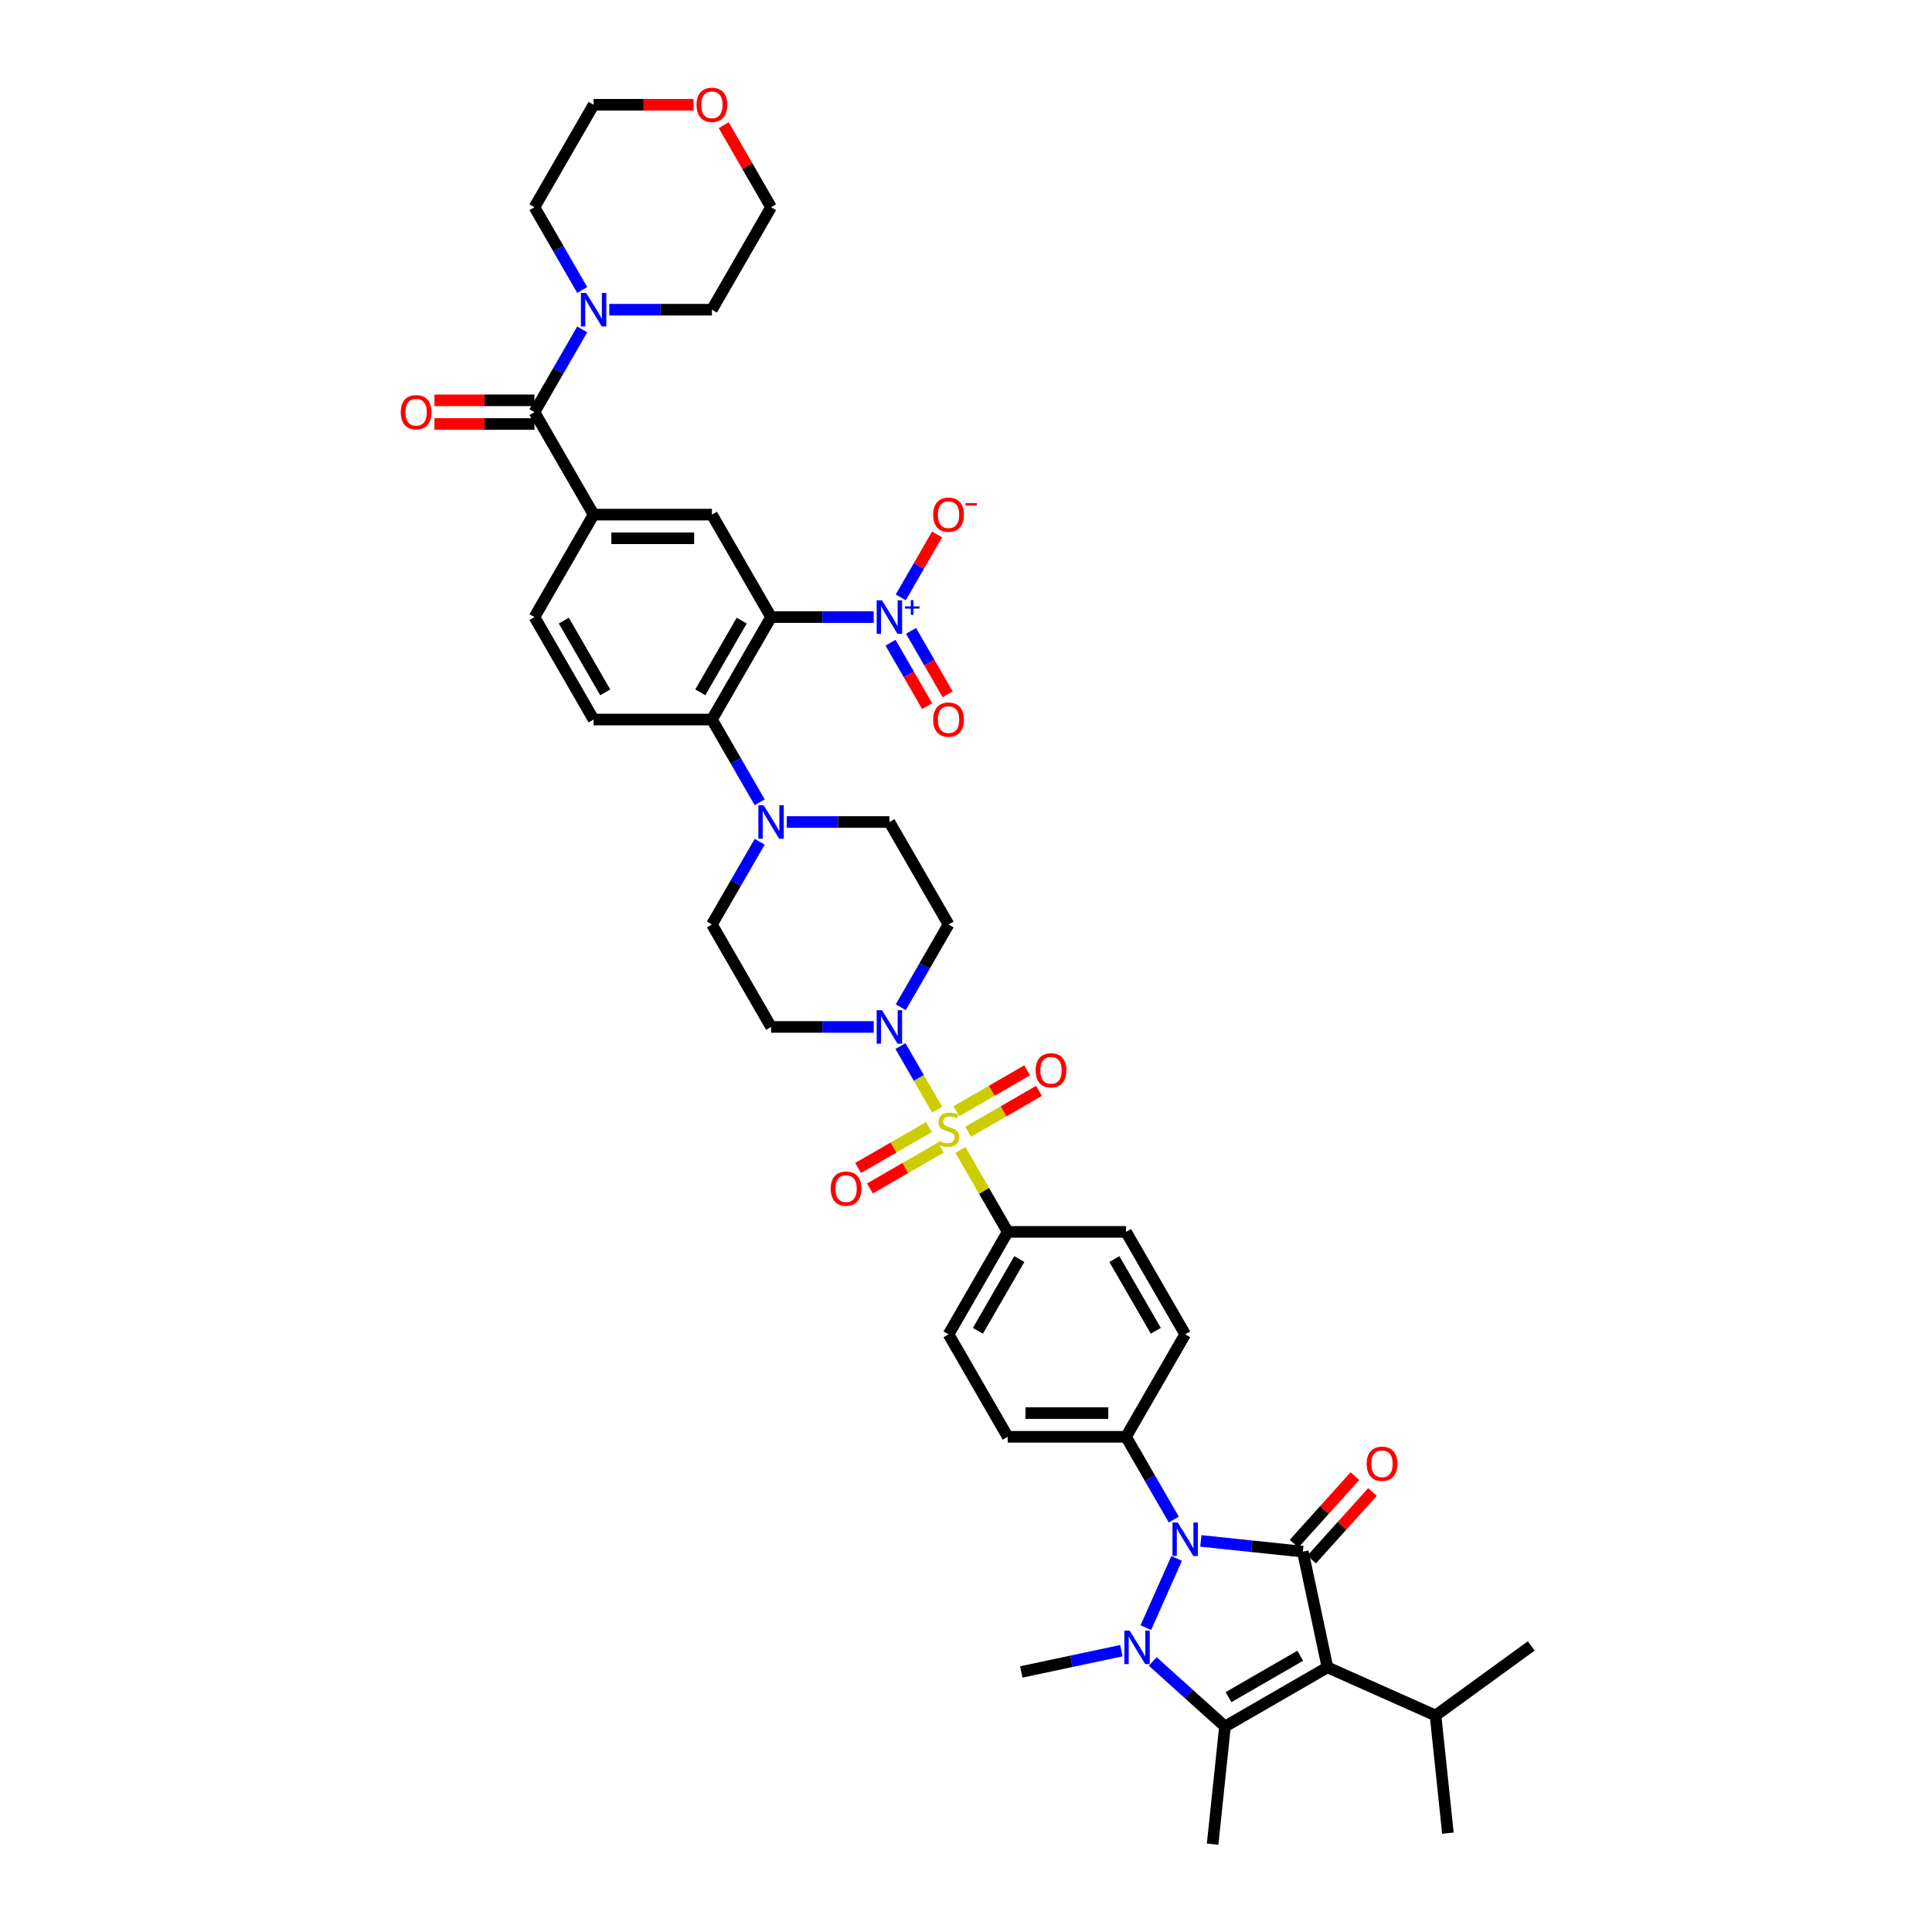 <?xml version='1.0' encoding='iso-8859-1'?>
<svg version='1.1' baseProfile='full'
              xmlns='http://www.w3.org/2000/svg'
                      xmlns:rdkit='http://www.rdkit.org/xml'
                      xmlns:xlink='http://www.w3.org/1999/xlink'
                  xml:space='preserve'
width='1000px' height='1000px' viewBox='0 0 1000 1000'>
<!-- END OF HEADER -->
<rect style='opacity:1.0;fill:#FFFFFF;stroke:none' width='1000' height='1000' x='0' y='0'> </rect>
<path class='bond-1' d='M 687.084,863.021 L 674.351,803.119' style='fill:none;fill-rule:evenodd;stroke:#000000;stroke-width:6px;stroke-linecap:butt;stroke-linejoin:miter;stroke-opacity:1' />
<path class='bond-4' d='M 687.084,863.021 L 634.049,893.641' style='fill:none;fill-rule:evenodd;stroke:#000000;stroke-width:6px;stroke-linecap:butt;stroke-linejoin:miter;stroke-opacity:1' />
<path class='bond-4' d='M 673.005,857.007 L 635.88,878.441' style='fill:none;fill-rule:evenodd;stroke:#000000;stroke-width:6px;stroke-linecap:butt;stroke-linejoin:miter;stroke-opacity:1' />
<path class='bond-26' d='M 687.084,863.021 L 743.029,887.93' style='fill:none;fill-rule:evenodd;stroke:#000000;stroke-width:6px;stroke-linecap:butt;stroke-linejoin:miter;stroke-opacity:1' />
<path class='bond-0' d='M 596.647,859.964 L 615.348,876.803' style='fill:none;fill-rule:evenodd;stroke:#0000FF;stroke-width:6px;stroke-linecap:butt;stroke-linejoin:miter;stroke-opacity:1' />
<path class='bond-0' d='M 615.348,876.803 L 634.049,893.641' style='fill:none;fill-rule:evenodd;stroke:#000000;stroke-width:6px;stroke-linecap:butt;stroke-linejoin:miter;stroke-opacity:1' />
<path class='bond-34' d='M 580.43,854.387 L 554.534,859.892' style='fill:none;fill-rule:evenodd;stroke:#0000FF;stroke-width:6px;stroke-linecap:butt;stroke-linejoin:miter;stroke-opacity:1' />
<path class='bond-34' d='M 554.534,859.892 L 528.637,865.396' style='fill:none;fill-rule:evenodd;stroke:#000000;stroke-width:6px;stroke-linecap:butt;stroke-linejoin:miter;stroke-opacity:1' />
<path class='bond-42' d='M 593.081,842.461 L 609.029,806.642' style='fill:none;fill-rule:evenodd;stroke:#0000FF;stroke-width:6px;stroke-linecap:butt;stroke-linejoin:miter;stroke-opacity:1' />
<path class='bond-2' d='M 674.351,803.119 L 647.953,800.345' style='fill:none;fill-rule:evenodd;stroke:#000000;stroke-width:6px;stroke-linecap:butt;stroke-linejoin:miter;stroke-opacity:1' />
<path class='bond-2' d='M 647.953,800.345 L 621.555,797.57' style='fill:none;fill-rule:evenodd;stroke:#0000FF;stroke-width:6px;stroke-linecap:butt;stroke-linejoin:miter;stroke-opacity:1' />
<path class='bond-21' d='M 678.902,807.217 L 694.645,789.733' style='fill:none;fill-rule:evenodd;stroke:#000000;stroke-width:6px;stroke-linecap:butt;stroke-linejoin:miter;stroke-opacity:1' />
<path class='bond-21' d='M 694.645,789.733 L 710.388,772.249' style='fill:none;fill-rule:evenodd;stroke:#FF0000;stroke-width:6px;stroke-linecap:butt;stroke-linejoin:miter;stroke-opacity:1' />
<path class='bond-21' d='M 669.8,799.022 L 685.543,781.538' style='fill:none;fill-rule:evenodd;stroke:#000000;stroke-width:6px;stroke-linecap:butt;stroke-linejoin:miter;stroke-opacity:1' />
<path class='bond-21' d='M 685.543,781.538 L 701.286,764.054' style='fill:none;fill-rule:evenodd;stroke:#FF0000;stroke-width:6px;stroke-linecap:butt;stroke-linejoin:miter;stroke-opacity:1' />
<path class='bond-15' d='M 607.557,786.516 L 595.192,765.099' style='fill:none;fill-rule:evenodd;stroke:#0000FF;stroke-width:6px;stroke-linecap:butt;stroke-linejoin:miter;stroke-opacity:1' />
<path class='bond-15' d='M 595.192,765.099 L 582.827,743.683' style='fill:none;fill-rule:evenodd;stroke:#000000;stroke-width:6px;stroke-linecap:butt;stroke-linejoin:miter;stroke-opacity:1' />
<path class='bond-3' d='M 497.112,595.22 L 509.35,616.416' style='fill:none;fill-rule:evenodd;stroke:#CCCC00;stroke-width:6px;stroke-linecap:butt;stroke-linejoin:miter;stroke-opacity:1' />
<path class='bond-3' d='M 509.35,616.416 L 521.587,637.612' style='fill:none;fill-rule:evenodd;stroke:#000000;stroke-width:6px;stroke-linecap:butt;stroke-linejoin:miter;stroke-opacity:1' />
<path class='bond-7' d='M 485.091,574.399 L 475.58,557.925' style='fill:none;fill-rule:evenodd;stroke:#CCCC00;stroke-width:6px;stroke-linecap:butt;stroke-linejoin:miter;stroke-opacity:1' />
<path class='bond-7' d='M 475.58,557.925 L 466.068,541.45' style='fill:none;fill-rule:evenodd;stroke:#0000FF;stroke-width:6px;stroke-linecap:butt;stroke-linejoin:miter;stroke-opacity:1' />
<path class='bond-16' d='M 501.121,585.786 L 519.449,575.204' style='fill:none;fill-rule:evenodd;stroke:#CCCC00;stroke-width:6px;stroke-linecap:butt;stroke-linejoin:miter;stroke-opacity:1' />
<path class='bond-16' d='M 519.449,575.204 L 537.777,564.623' style='fill:none;fill-rule:evenodd;stroke:#FF0000;stroke-width:6px;stroke-linecap:butt;stroke-linejoin:miter;stroke-opacity:1' />
<path class='bond-16' d='M 494.997,575.179 L 513.325,564.597' style='fill:none;fill-rule:evenodd;stroke:#CCCC00;stroke-width:6px;stroke-linecap:butt;stroke-linejoin:miter;stroke-opacity:1' />
<path class='bond-16' d='M 513.325,564.597 L 531.653,554.016' style='fill:none;fill-rule:evenodd;stroke:#FF0000;stroke-width:6px;stroke-linecap:butt;stroke-linejoin:miter;stroke-opacity:1' />
<path class='bond-17' d='M 480.814,583.368 L 462.486,593.95' style='fill:none;fill-rule:evenodd;stroke:#CCCC00;stroke-width:6px;stroke-linecap:butt;stroke-linejoin:miter;stroke-opacity:1' />
<path class='bond-17' d='M 462.486,593.95 L 444.157,604.531' style='fill:none;fill-rule:evenodd;stroke:#FF0000;stroke-width:6px;stroke-linecap:butt;stroke-linejoin:miter;stroke-opacity:1' />
<path class='bond-17' d='M 486.938,593.975 L 468.61,604.557' style='fill:none;fill-rule:evenodd;stroke:#CCCC00;stroke-width:6px;stroke-linecap:butt;stroke-linejoin:miter;stroke-opacity:1' />
<path class='bond-17' d='M 468.61,604.557 L 450.281,615.138' style='fill:none;fill-rule:evenodd;stroke:#FF0000;stroke-width:6px;stroke-linecap:butt;stroke-linejoin:miter;stroke-opacity:1' />
<path class='bond-35' d='M 634.049,893.641 L 627.647,954.545' style='fill:none;fill-rule:evenodd;stroke:#000000;stroke-width:6px;stroke-linecap:butt;stroke-linejoin:miter;stroke-opacity:1' />
<path class='bond-5' d='M 399.107,319.401 L 368.487,372.436' style='fill:none;fill-rule:evenodd;stroke:#000000;stroke-width:6px;stroke-linecap:butt;stroke-linejoin:miter;stroke-opacity:1' />
<path class='bond-5' d='M 383.907,321.232 L 362.473,358.357' style='fill:none;fill-rule:evenodd;stroke:#000000;stroke-width:6px;stroke-linecap:butt;stroke-linejoin:miter;stroke-opacity:1' />
<path class='bond-6' d='M 399.107,319.401 L 425.673,319.401' style='fill:none;fill-rule:evenodd;stroke:#000000;stroke-width:6px;stroke-linecap:butt;stroke-linejoin:miter;stroke-opacity:1' />
<path class='bond-6' d='M 425.673,319.401 L 452.239,319.401' style='fill:none;fill-rule:evenodd;stroke:#0000FF;stroke-width:6px;stroke-linecap:butt;stroke-linejoin:miter;stroke-opacity:1' />
<path class='bond-11' d='M 399.107,319.401 L 368.487,266.365' style='fill:none;fill-rule:evenodd;stroke:#000000;stroke-width:6px;stroke-linecap:butt;stroke-linejoin:miter;stroke-opacity:1' />
<path class='bond-22' d='M 466.238,309.198 L 475.636,292.919' style='fill:none;fill-rule:evenodd;stroke:#0000FF;stroke-width:6px;stroke-linecap:butt;stroke-linejoin:miter;stroke-opacity:1' />
<path class='bond-22' d='M 475.636,292.919 L 485.035,276.641' style='fill:none;fill-rule:evenodd;stroke:#FF0000;stroke-width:6px;stroke-linecap:butt;stroke-linejoin:miter;stroke-opacity:1' />
<path class='bond-23' d='M 460.934,332.665 L 470.41,349.078' style='fill:none;fill-rule:evenodd;stroke:#0000FF;stroke-width:6px;stroke-linecap:butt;stroke-linejoin:miter;stroke-opacity:1' />
<path class='bond-23' d='M 470.41,349.078 L 479.887,365.492' style='fill:none;fill-rule:evenodd;stroke:#FF0000;stroke-width:6px;stroke-linecap:butt;stroke-linejoin:miter;stroke-opacity:1' />
<path class='bond-23' d='M 471.541,326.541 L 481.018,342.954' style='fill:none;fill-rule:evenodd;stroke:#0000FF;stroke-width:6px;stroke-linecap:butt;stroke-linejoin:miter;stroke-opacity:1' />
<path class='bond-23' d='M 481.018,342.954 L 490.494,359.368' style='fill:none;fill-rule:evenodd;stroke:#FF0000;stroke-width:6px;stroke-linecap:butt;stroke-linejoin:miter;stroke-opacity:1' />
<path class='bond-18' d='M 466.238,521.339 L 478.602,499.923' style='fill:none;fill-rule:evenodd;stroke:#0000FF;stroke-width:6px;stroke-linecap:butt;stroke-linejoin:miter;stroke-opacity:1' />
<path class='bond-18' d='M 478.602,499.923 L 490.967,478.506' style='fill:none;fill-rule:evenodd;stroke:#000000;stroke-width:6px;stroke-linecap:butt;stroke-linejoin:miter;stroke-opacity:1' />
<path class='bond-19' d='M 452.239,531.542 L 425.673,531.542' style='fill:none;fill-rule:evenodd;stroke:#0000FF;stroke-width:6px;stroke-linecap:butt;stroke-linejoin:miter;stroke-opacity:1' />
<path class='bond-19' d='M 425.673,531.542 L 399.107,531.542' style='fill:none;fill-rule:evenodd;stroke:#000000;stroke-width:6px;stroke-linecap:butt;stroke-linejoin:miter;stroke-opacity:1' />
<path class='bond-8' d='M 368.487,372.436 L 380.852,393.852' style='fill:none;fill-rule:evenodd;stroke:#000000;stroke-width:6px;stroke-linecap:butt;stroke-linejoin:miter;stroke-opacity:1' />
<path class='bond-8' d='M 380.852,393.852 L 393.217,415.269' style='fill:none;fill-rule:evenodd;stroke:#0000FF;stroke-width:6px;stroke-linecap:butt;stroke-linejoin:miter;stroke-opacity:1' />
<path class='bond-20' d='M 368.487,372.436 L 307.248,372.436' style='fill:none;fill-rule:evenodd;stroke:#000000;stroke-width:6px;stroke-linecap:butt;stroke-linejoin:miter;stroke-opacity:1' />
<path class='bond-9' d='M 276.628,213.33 L 307.248,266.365' style='fill:none;fill-rule:evenodd;stroke:#000000;stroke-width:6px;stroke-linecap:butt;stroke-linejoin:miter;stroke-opacity:1' />
<path class='bond-13' d='M 276.628,213.33 L 288.992,191.914' style='fill:none;fill-rule:evenodd;stroke:#000000;stroke-width:6px;stroke-linecap:butt;stroke-linejoin:miter;stroke-opacity:1' />
<path class='bond-13' d='M 288.992,191.914 L 301.357,170.497' style='fill:none;fill-rule:evenodd;stroke:#0000FF;stroke-width:6px;stroke-linecap:butt;stroke-linejoin:miter;stroke-opacity:1' />
<path class='bond-28' d='M 276.628,207.206 L 250.754,207.206' style='fill:none;fill-rule:evenodd;stroke:#000000;stroke-width:6px;stroke-linecap:butt;stroke-linejoin:miter;stroke-opacity:1' />
<path class='bond-28' d='M 250.754,207.206 L 224.88,207.206' style='fill:none;fill-rule:evenodd;stroke:#FF0000;stroke-width:6px;stroke-linecap:butt;stroke-linejoin:miter;stroke-opacity:1' />
<path class='bond-28' d='M 276.628,219.454 L 250.754,219.454' style='fill:none;fill-rule:evenodd;stroke:#000000;stroke-width:6px;stroke-linecap:butt;stroke-linejoin:miter;stroke-opacity:1' />
<path class='bond-28' d='M 250.754,219.454 L 224.88,219.454' style='fill:none;fill-rule:evenodd;stroke:#FF0000;stroke-width:6px;stroke-linecap:butt;stroke-linejoin:miter;stroke-opacity:1' />
<path class='bond-10' d='M 393.217,435.674 L 380.852,457.09' style='fill:none;fill-rule:evenodd;stroke:#0000FF;stroke-width:6px;stroke-linecap:butt;stroke-linejoin:miter;stroke-opacity:1' />
<path class='bond-10' d='M 380.852,457.09 L 368.487,478.506' style='fill:none;fill-rule:evenodd;stroke:#000000;stroke-width:6px;stroke-linecap:butt;stroke-linejoin:miter;stroke-opacity:1' />
<path class='bond-44' d='M 407.216,425.471 L 433.781,425.471' style='fill:none;fill-rule:evenodd;stroke:#0000FF;stroke-width:6px;stroke-linecap:butt;stroke-linejoin:miter;stroke-opacity:1' />
<path class='bond-44' d='M 433.781,425.471 L 460.347,425.471' style='fill:none;fill-rule:evenodd;stroke:#000000;stroke-width:6px;stroke-linecap:butt;stroke-linejoin:miter;stroke-opacity:1' />
<path class='bond-45' d='M 368.487,266.365 L 307.248,266.365' style='fill:none;fill-rule:evenodd;stroke:#000000;stroke-width:6px;stroke-linecap:butt;stroke-linejoin:miter;stroke-opacity:1' />
<path class='bond-45' d='M 359.302,278.613 L 316.434,278.613' style='fill:none;fill-rule:evenodd;stroke:#000000;stroke-width:6px;stroke-linecap:butt;stroke-linejoin:miter;stroke-opacity:1' />
<path class='bond-12' d='M 307.248,266.365 L 276.628,319.401' style='fill:none;fill-rule:evenodd;stroke:#000000;stroke-width:6px;stroke-linecap:butt;stroke-linejoin:miter;stroke-opacity:1' />
<path class='bond-36' d='M 301.357,150.092 L 288.992,128.676' style='fill:none;fill-rule:evenodd;stroke:#0000FF;stroke-width:6px;stroke-linecap:butt;stroke-linejoin:miter;stroke-opacity:1' />
<path class='bond-36' d='M 288.992,128.676 L 276.628,107.259' style='fill:none;fill-rule:evenodd;stroke:#000000;stroke-width:6px;stroke-linecap:butt;stroke-linejoin:miter;stroke-opacity:1' />
<path class='bond-37' d='M 315.356,160.295 L 341.922,160.295' style='fill:none;fill-rule:evenodd;stroke:#0000FF;stroke-width:6px;stroke-linecap:butt;stroke-linejoin:miter;stroke-opacity:1' />
<path class='bond-37' d='M 341.922,160.295 L 368.487,160.295' style='fill:none;fill-rule:evenodd;stroke:#000000;stroke-width:6px;stroke-linecap:butt;stroke-linejoin:miter;stroke-opacity:1' />
<path class='bond-14' d='M 521.587,637.612 L 490.967,690.648' style='fill:none;fill-rule:evenodd;stroke:#000000;stroke-width:6px;stroke-linecap:butt;stroke-linejoin:miter;stroke-opacity:1' />
<path class='bond-14' d='M 527.601,651.692 L 506.167,688.816' style='fill:none;fill-rule:evenodd;stroke:#000000;stroke-width:6px;stroke-linecap:butt;stroke-linejoin:miter;stroke-opacity:1' />
<path class='bond-43' d='M 521.587,637.612 L 582.827,637.612' style='fill:none;fill-rule:evenodd;stroke:#000000;stroke-width:6px;stroke-linecap:butt;stroke-linejoin:miter;stroke-opacity:1' />
<path class='bond-31' d='M 582.827,743.683 L 613.447,690.648' style='fill:none;fill-rule:evenodd;stroke:#000000;stroke-width:6px;stroke-linecap:butt;stroke-linejoin:miter;stroke-opacity:1' />
<path class='bond-32' d='M 582.827,743.683 L 521.587,743.683' style='fill:none;fill-rule:evenodd;stroke:#000000;stroke-width:6px;stroke-linecap:butt;stroke-linejoin:miter;stroke-opacity:1' />
<path class='bond-32' d='M 573.641,731.435 L 530.773,731.435' style='fill:none;fill-rule:evenodd;stroke:#000000;stroke-width:6px;stroke-linecap:butt;stroke-linejoin:miter;stroke-opacity:1' />
<path class='bond-25' d='M 490.967,478.506 L 460.347,425.471' style='fill:none;fill-rule:evenodd;stroke:#000000;stroke-width:6px;stroke-linecap:butt;stroke-linejoin:miter;stroke-opacity:1' />
<path class='bond-24' d='M 399.107,531.542 L 368.487,478.506' style='fill:none;fill-rule:evenodd;stroke:#000000;stroke-width:6px;stroke-linecap:butt;stroke-linejoin:miter;stroke-opacity:1' />
<path class='bond-27' d='M 307.248,372.436 L 276.628,319.401' style='fill:none;fill-rule:evenodd;stroke:#000000;stroke-width:6px;stroke-linecap:butt;stroke-linejoin:miter;stroke-opacity:1' />
<path class='bond-27' d='M 313.262,358.357 L 291.828,321.232' style='fill:none;fill-rule:evenodd;stroke:#000000;stroke-width:6px;stroke-linecap:butt;stroke-linejoin:miter;stroke-opacity:1' />
<path class='bond-40' d='M 743.029,887.93 L 749.431,948.834' style='fill:none;fill-rule:evenodd;stroke:#000000;stroke-width:6px;stroke-linecap:butt;stroke-linejoin:miter;stroke-opacity:1' />
<path class='bond-41' d='M 743.029,887.93 L 792.573,851.934' style='fill:none;fill-rule:evenodd;stroke:#000000;stroke-width:6px;stroke-linecap:butt;stroke-linejoin:miter;stroke-opacity:1' />
<path class='bond-29' d='M 490.967,690.648 L 521.587,743.683' style='fill:none;fill-rule:evenodd;stroke:#000000;stroke-width:6px;stroke-linecap:butt;stroke-linejoin:miter;stroke-opacity:1' />
<path class='bond-30' d='M 582.827,637.612 L 613.447,690.648' style='fill:none;fill-rule:evenodd;stroke:#000000;stroke-width:6px;stroke-linecap:butt;stroke-linejoin:miter;stroke-opacity:1' />
<path class='bond-30' d='M 576.813,651.692 L 598.247,688.816' style='fill:none;fill-rule:evenodd;stroke:#000000;stroke-width:6px;stroke-linecap:butt;stroke-linejoin:miter;stroke-opacity:1' />
<path class='bond-33' d='M 374.59,64.794 L 386.849,86.027' style='fill:none;fill-rule:evenodd;stroke:#FF0000;stroke-width:6px;stroke-linecap:butt;stroke-linejoin:miter;stroke-opacity:1' />
<path class='bond-33' d='M 386.849,86.027 L 399.107,107.259' style='fill:none;fill-rule:evenodd;stroke:#000000;stroke-width:6px;stroke-linecap:butt;stroke-linejoin:miter;stroke-opacity:1' />
<path class='bond-46' d='M 358.995,54.224 L 333.121,54.224' style='fill:none;fill-rule:evenodd;stroke:#FF0000;stroke-width:6px;stroke-linecap:butt;stroke-linejoin:miter;stroke-opacity:1' />
<path class='bond-46' d='M 333.121,54.224 L 307.248,54.224' style='fill:none;fill-rule:evenodd;stroke:#000000;stroke-width:6px;stroke-linecap:butt;stroke-linejoin:miter;stroke-opacity:1' />
<path class='bond-38' d='M 276.628,107.259 L 307.248,54.224' style='fill:none;fill-rule:evenodd;stroke:#000000;stroke-width:6px;stroke-linecap:butt;stroke-linejoin:miter;stroke-opacity:1' />
<path class='bond-39' d='M 368.487,160.295 L 399.107,107.259' style='fill:none;fill-rule:evenodd;stroke:#000000;stroke-width:6px;stroke-linecap:butt;stroke-linejoin:miter;stroke-opacity:1' />
<path  class='atom-1' d='M 584.705 843.992
L 590.388 853.178
Q 590.951 854.084, 591.858 855.726
Q 592.764 857.367, 592.813 857.465
L 592.813 843.992
L 595.116 843.992
L 595.116 861.335
L 592.74 861.335
L 586.64 851.292
Q 585.93 850.116, 585.17 848.769
Q 584.435 847.421, 584.215 847.005
L 584.215 861.335
L 581.961 861.335
L 581.961 843.992
L 584.705 843.992
' fill='#0000FF'/>
<path  class='atom-3' d='M 609.613 788.047
L 615.296 797.233
Q 615.86 798.139, 616.766 799.78
Q 617.673 801.421, 617.722 801.519
L 617.722 788.047
L 620.024 788.047
L 620.024 805.39
L 617.648 805.39
L 611.549 795.346
Q 610.838 794.171, 610.079 792.823
Q 609.344 791.476, 609.123 791.06
L 609.123 805.39
L 606.87 805.39
L 606.87 788.047
L 609.613 788.047
' fill='#0000FF'/>
<path  class='atom-4' d='M 486.068 590.53
Q 486.264 590.603, 487.072 590.946
Q 487.881 591.289, 488.763 591.509
Q 489.669 591.705, 490.551 591.705
Q 492.192 591.705, 493.147 590.921
Q 494.103 590.113, 494.103 588.717
Q 494.103 587.761, 493.613 587.174
Q 493.147 586.586, 492.413 586.267
Q 491.678 585.949, 490.453 585.581
Q 488.91 585.116, 487.979 584.675
Q 487.072 584.234, 486.411 583.303
Q 485.774 582.372, 485.774 580.805
Q 485.774 578.624, 487.244 577.277
Q 488.738 575.93, 491.678 575.93
Q 493.686 575.93, 495.964 576.885
L 495.401 578.771
Q 493.319 577.914, 491.751 577.914
Q 490.061 577.914, 489.13 578.624
Q 488.199 579.31, 488.224 580.511
Q 488.224 581.442, 488.689 582.005
Q 489.179 582.568, 489.865 582.887
Q 490.575 583.205, 491.751 583.573
Q 493.319 584.063, 494.25 584.553
Q 495.181 585.042, 495.842 586.047
Q 496.528 587.027, 496.528 588.717
Q 496.528 591.117, 494.911 592.416
Q 493.319 593.689, 490.649 593.689
Q 489.106 593.689, 487.93 593.347
Q 486.778 593.028, 485.407 592.465
L 486.068 590.53
' fill='#CCCC00'/>
<path  class='atom-7' d='M 456.514 310.729
L 462.197 319.915
Q 462.76 320.821, 463.667 322.463
Q 464.573 324.104, 464.622 324.202
L 464.622 310.729
L 466.924 310.729
L 466.924 328.072
L 464.548 328.072
L 458.449 318.029
Q 457.738 316.853, 456.979 315.506
Q 456.244 314.158, 456.024 313.742
L 456.024 328.072
L 453.77 328.072
L 453.77 310.729
L 456.514 310.729
' fill='#0000FF'/>
<path  class='atom-7' d='M 468.38 313.855
L 471.435 313.855
L 471.435 310.638
L 472.793 310.638
L 472.793 313.855
L 475.93 313.855
L 475.93 315.019
L 472.793 315.019
L 472.793 318.253
L 471.435 318.253
L 471.435 315.019
L 468.38 315.019
L 468.38 313.855
' fill='#0000FF'/>
<path  class='atom-8' d='M 456.514 522.87
L 462.197 532.056
Q 462.76 532.962, 463.667 534.604
Q 464.573 536.245, 464.622 536.343
L 464.622 522.87
L 466.924 522.87
L 466.924 540.213
L 464.548 540.213
L 458.449 530.17
Q 457.738 528.994, 456.979 527.647
Q 456.244 526.3, 456.024 525.883
L 456.024 540.213
L 453.77 540.213
L 453.77 522.87
L 456.514 522.87
' fill='#0000FF'/>
<path  class='atom-11' d='M 395.274 416.8
L 400.957 425.986
Q 401.52 426.892, 402.427 428.533
Q 403.333 430.174, 403.382 430.272
L 403.382 416.8
L 405.685 416.8
L 405.685 434.143
L 403.308 434.143
L 397.209 424.099
Q 396.499 422.924, 395.739 421.576
Q 395.004 420.229, 394.784 419.813
L 394.784 434.143
L 392.53 434.143
L 392.53 416.8
L 395.274 416.8
' fill='#0000FF'/>
<path  class='atom-14' d='M 303.414 151.623
L 309.097 160.809
Q 309.66 161.715, 310.567 163.357
Q 311.473 164.998, 311.522 165.096
L 311.522 151.623
L 313.825 151.623
L 313.825 168.966
L 311.449 168.966
L 305.349 158.923
Q 304.639 157.747, 303.879 156.4
Q 303.145 155.053, 302.924 154.636
L 302.924 168.966
L 300.67 168.966
L 300.67 151.623
L 303.414 151.623
' fill='#0000FF'/>
<path  class='atom-17' d='M 536.041 554.006
Q 536.041 549.842, 538.099 547.515
Q 540.157 545.188, 544.003 545.188
Q 547.848 545.188, 549.906 547.515
Q 551.964 549.842, 551.964 554.006
Q 551.964 558.219, 549.882 560.62
Q 547.799 562.996, 544.003 562.996
Q 540.181 562.996, 538.099 560.62
Q 536.041 558.244, 536.041 554.006
M 544.003 561.036
Q 546.648 561.036, 548.069 559.273
Q 549.514 557.484, 549.514 554.006
Q 549.514 550.601, 548.069 548.886
Q 546.648 547.147, 544.003 547.147
Q 541.357 547.147, 539.912 548.862
Q 538.491 550.577, 538.491 554.006
Q 538.491 557.509, 539.912 559.273
Q 541.357 561.036, 544.003 561.036
' fill='#FF0000'/>
<path  class='atom-18' d='M 429.971 615.246
Q 429.971 611.082, 432.028 608.755
Q 434.086 606.427, 437.932 606.427
Q 441.778 606.427, 443.835 608.755
Q 445.893 611.082, 445.893 615.246
Q 445.893 619.459, 443.811 621.86
Q 441.729 624.236, 437.932 624.236
Q 434.111 624.236, 432.028 621.86
Q 429.971 619.484, 429.971 615.246
M 437.932 622.276
Q 440.578 622.276, 441.998 620.513
Q 443.444 618.724, 443.444 615.246
Q 443.444 611.841, 441.998 610.126
Q 440.578 608.387, 437.932 608.387
Q 435.286 608.387, 433.841 610.102
Q 432.42 611.817, 432.42 615.246
Q 432.42 618.749, 433.841 620.513
Q 435.286 622.276, 437.932 622.276
' fill='#FF0000'/>
<path  class='atom-22' d='M 707.368 757.658
Q 707.368 753.494, 709.425 751.167
Q 711.483 748.84, 715.329 748.84
Q 719.175 748.84, 721.232 751.167
Q 723.29 753.494, 723.29 757.658
Q 723.29 761.872, 721.208 764.272
Q 719.126 766.648, 715.329 766.648
Q 711.508 766.648, 709.425 764.272
Q 707.368 761.896, 707.368 757.658
M 715.329 764.689
Q 717.974 764.689, 719.395 762.925
Q 720.84 761.137, 720.84 757.658
Q 720.84 754.253, 719.395 752.539
Q 717.974 750.8, 715.329 750.8
Q 712.683 750.8, 711.238 752.514
Q 709.817 754.229, 709.817 757.658
Q 709.817 761.161, 711.238 762.925
Q 712.683 764.689, 715.329 764.689
' fill='#FF0000'/>
<path  class='atom-23' d='M 483.006 266.414
Q 483.006 262.25, 485.064 259.923
Q 487.121 257.596, 490.967 257.596
Q 494.813 257.596, 496.871 259.923
Q 498.928 262.25, 498.928 266.414
Q 498.928 270.628, 496.846 273.028
Q 494.764 275.404, 490.967 275.404
Q 487.146 275.404, 485.064 273.028
Q 483.006 270.652, 483.006 266.414
M 490.967 273.445
Q 493.613 273.445, 495.034 271.681
Q 496.479 269.893, 496.479 266.414
Q 496.479 263.009, 495.034 261.295
Q 493.613 259.555, 490.967 259.555
Q 488.322 259.555, 486.876 261.27
Q 485.456 262.985, 485.456 266.414
Q 485.456 269.917, 486.876 271.681
Q 488.322 273.445, 490.967 273.445
' fill='#FF0000'/>
<path  class='atom-23' d='M 499.737 260.426
L 505.67 260.426
L 505.67 261.72
L 499.737 261.72
L 499.737 260.426
' fill='#FF0000'/>
<path  class='atom-24' d='M 483.006 372.485
Q 483.006 368.321, 485.064 365.993
Q 487.121 363.666, 490.967 363.666
Q 494.813 363.666, 496.871 365.993
Q 498.928 368.321, 498.928 372.485
Q 498.928 376.698, 496.846 379.099
Q 494.764 381.475, 490.967 381.475
Q 487.146 381.475, 485.064 379.099
Q 483.006 376.723, 483.006 372.485
M 490.967 379.515
Q 493.613 379.515, 495.034 377.751
Q 496.479 375.963, 496.479 372.485
Q 496.479 369.08, 495.034 367.365
Q 493.613 365.626, 490.967 365.626
Q 488.322 365.626, 486.876 367.341
Q 485.456 369.055, 485.456 372.485
Q 485.456 375.988, 486.876 377.751
Q 488.322 379.515, 490.967 379.515
' fill='#FF0000'/>
<path  class='atom-29' d='M 207.427 213.379
Q 207.427 209.215, 209.484 206.888
Q 211.542 204.56, 215.388 204.56
Q 219.234 204.56, 221.291 206.888
Q 223.349 209.215, 223.349 213.379
Q 223.349 217.592, 221.267 219.993
Q 219.185 222.369, 215.388 222.369
Q 211.566 222.369, 209.484 219.993
Q 207.427 217.617, 207.427 213.379
M 215.388 220.409
Q 218.033 220.409, 219.454 218.646
Q 220.899 216.857, 220.899 213.379
Q 220.899 209.974, 219.454 208.259
Q 218.033 206.52, 215.388 206.52
Q 212.742 206.52, 211.297 208.235
Q 209.876 209.95, 209.876 213.379
Q 209.876 216.882, 211.297 218.646
Q 212.742 220.409, 215.388 220.409
' fill='#FF0000'/>
<path  class='atom-34' d='M 360.526 54.273
Q 360.526 50.109, 362.584 47.782
Q 364.642 45.455, 368.487 45.455
Q 372.333 45.455, 374.391 47.782
Q 376.449 50.109, 376.449 54.273
Q 376.449 58.486, 374.367 60.887
Q 372.284 63.263, 368.487 63.263
Q 364.666 63.263, 362.584 60.887
Q 360.526 58.511, 360.526 54.273
M 368.487 61.303
Q 371.133 61.303, 372.554 59.54
Q 373.999 57.752, 373.999 54.273
Q 373.999 50.868, 372.554 49.153
Q 371.133 47.414, 368.487 47.414
Q 365.842 47.414, 364.397 49.129
Q 362.976 50.844, 362.976 54.273
Q 362.976 57.776, 364.397 59.54
Q 365.842 61.303, 368.487 61.303
' fill='#FF0000'/>
</svg>
